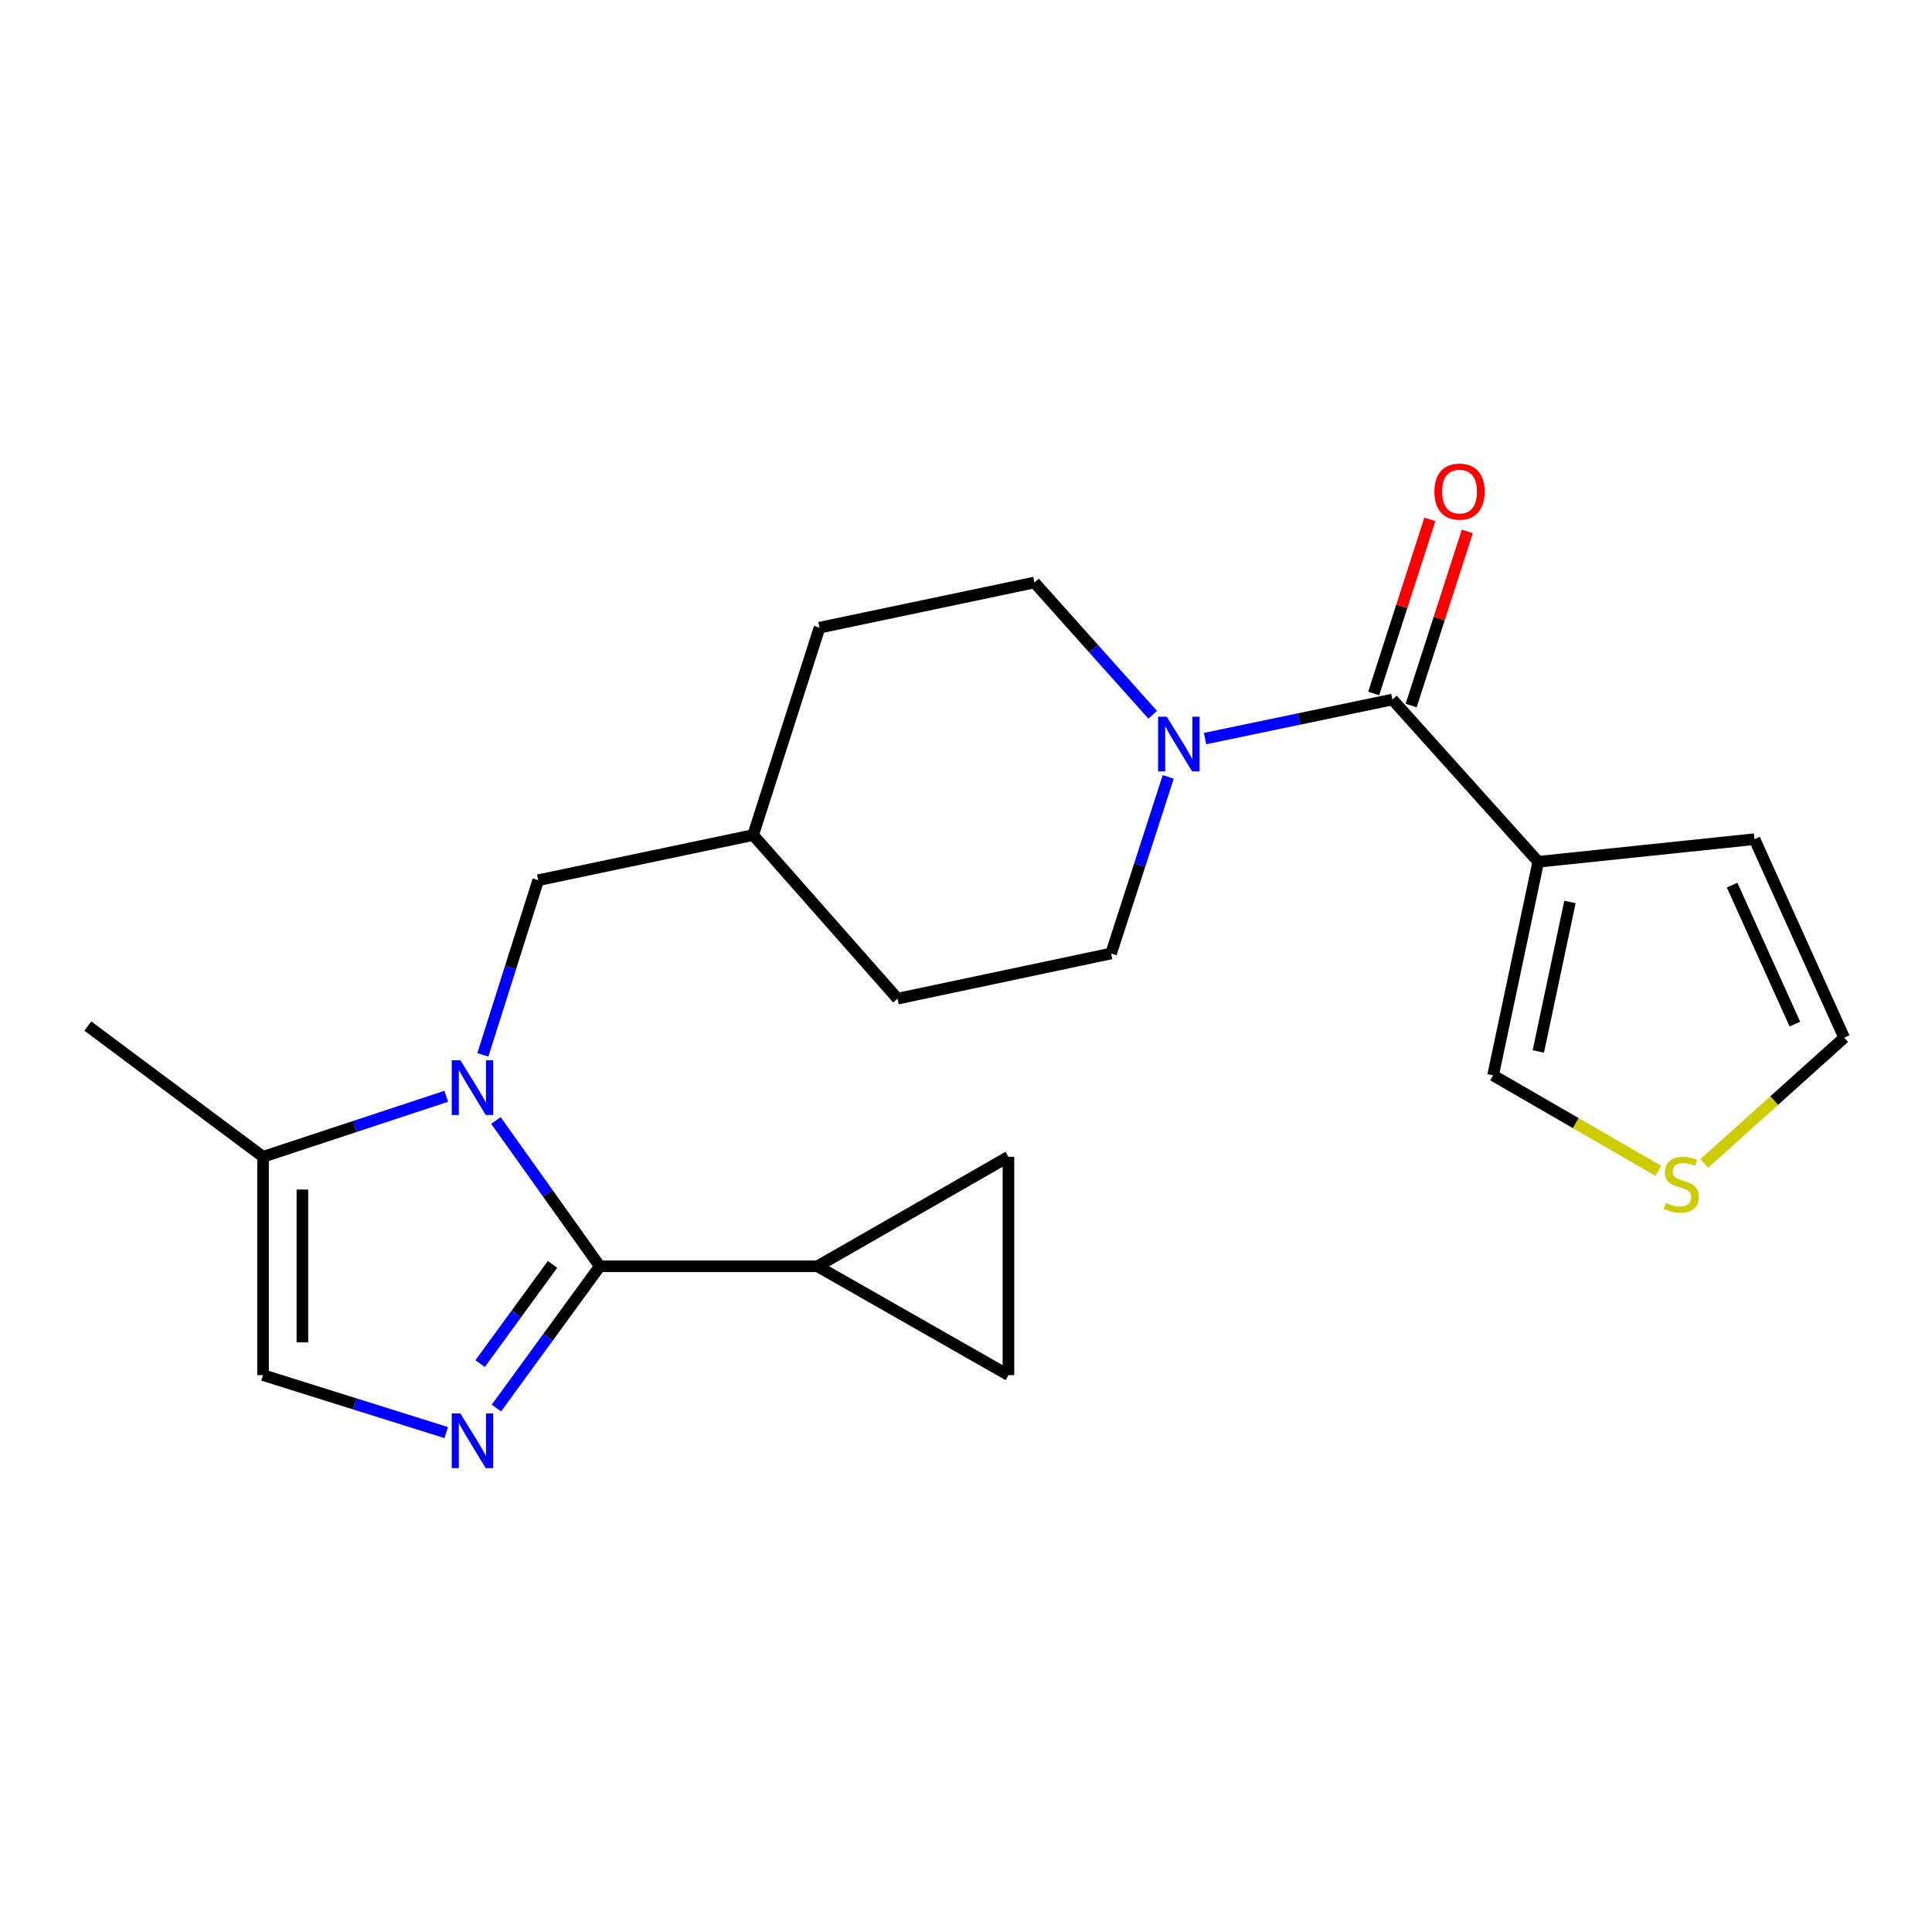 <?xml version='1.0' encoding='iso-8859-1'?>
<svg version='1.1' baseProfile='full'
              xmlns='http://www.w3.org/2000/svg'
                      xmlns:rdkit='http://www.rdkit.org/xml'
                      xmlns:xlink='http://www.w3.org/1999/xlink'
                  xml:space='preserve'
width='1000px' height='1000px' viewBox='0 0 1000 1000'>
<!-- END OF HEADER -->
<rect style='opacity:1.0;fill:#FFFFFF;stroke:none' width='1000' height='1000' x='0' y='0'> </rect>
<path class='bond-0' d='M 310.457,655.426 L 283.563,617.69' style='fill:none;fill-rule:evenodd;stroke:#000000;stroke-width:6px;stroke-linecap:butt;stroke-linejoin:miter;stroke-opacity:1' />
<path class='bond-0' d='M 283.563,617.69 L 256.669,579.955' style='fill:none;fill-rule:evenodd;stroke:#0000FF;stroke-width:6px;stroke-linecap:butt;stroke-linejoin:miter;stroke-opacity:1' />
<path class='bond-1' d='M 310.457,655.426 L 283.69,692.12' style='fill:none;fill-rule:evenodd;stroke:#000000;stroke-width:6px;stroke-linecap:butt;stroke-linejoin:miter;stroke-opacity:1' />
<path class='bond-1' d='M 283.69,692.12 L 256.923,728.814' style='fill:none;fill-rule:evenodd;stroke:#0000FF;stroke-width:6px;stroke-linecap:butt;stroke-linejoin:miter;stroke-opacity:1' />
<path class='bond-1' d='M 285.98,654.436 L 267.243,680.122' style='fill:none;fill-rule:evenodd;stroke:#000000;stroke-width:6px;stroke-linecap:butt;stroke-linejoin:miter;stroke-opacity:1' />
<path class='bond-1' d='M 267.243,680.122 L 248.506,705.808' style='fill:none;fill-rule:evenodd;stroke:#0000FF;stroke-width:6px;stroke-linecap:butt;stroke-linejoin:miter;stroke-opacity:1' />
<path class='bond-5' d='M 310.457,655.426 L 423.127,655.426' style='fill:none;fill-rule:evenodd;stroke:#000000;stroke-width:6px;stroke-linecap:butt;stroke-linejoin:miter;stroke-opacity:1' />
<path class='bond-6' d='M 230.96,567.445 L 183.56,583.098' style='fill:none;fill-rule:evenodd;stroke:#0000FF;stroke-width:6px;stroke-linecap:butt;stroke-linejoin:miter;stroke-opacity:1' />
<path class='bond-6' d='M 183.56,583.098 L 136.16,598.752' style='fill:none;fill-rule:evenodd;stroke:#000000;stroke-width:6px;stroke-linecap:butt;stroke-linejoin:miter;stroke-opacity:1' />
<path class='bond-10' d='M 249.934,545.98 L 264.254,500.791' style='fill:none;fill-rule:evenodd;stroke:#0000FF;stroke-width:6px;stroke-linecap:butt;stroke-linejoin:miter;stroke-opacity:1' />
<path class='bond-10' d='M 264.254,500.791 L 278.574,455.602' style='fill:none;fill-rule:evenodd;stroke:#000000;stroke-width:6px;stroke-linecap:butt;stroke-linejoin:miter;stroke-opacity:1' />
<path class='bond-7' d='M 230.974,741.509 L 183.567,726.634' style='fill:none;fill-rule:evenodd;stroke:#0000FF;stroke-width:6px;stroke-linecap:butt;stroke-linejoin:miter;stroke-opacity:1' />
<path class='bond-7' d='M 183.567,726.634 L 136.16,711.76' style='fill:none;fill-rule:evenodd;stroke:#000000;stroke-width:6px;stroke-linecap:butt;stroke-linejoin:miter;stroke-opacity:1' />
<path class='bond-2' d='M 720.713,362.069 L 672.223,372.18' style='fill:none;fill-rule:evenodd;stroke:#000000;stroke-width:6px;stroke-linecap:butt;stroke-linejoin:miter;stroke-opacity:1' />
<path class='bond-2' d='M 672.223,372.18 L 623.733,382.291' style='fill:none;fill-rule:evenodd;stroke:#0000FF;stroke-width:6px;stroke-linecap:butt;stroke-linejoin:miter;stroke-opacity:1' />
<path class='bond-3' d='M 720.713,362.069 L 796.195,446.057' style='fill:none;fill-rule:evenodd;stroke:#000000;stroke-width:6px;stroke-linecap:butt;stroke-linejoin:miter;stroke-opacity:1' />
<path class='bond-14' d='M 730.401,365.194 L 744.931,320.141' style='fill:none;fill-rule:evenodd;stroke:#000000;stroke-width:6px;stroke-linecap:butt;stroke-linejoin:miter;stroke-opacity:1' />
<path class='bond-14' d='M 744.931,320.141 L 759.461,275.089' style='fill:none;fill-rule:evenodd;stroke:#FF0000;stroke-width:6px;stroke-linecap:butt;stroke-linejoin:miter;stroke-opacity:1' />
<path class='bond-14' d='M 711.025,358.945 L 725.555,313.893' style='fill:none;fill-rule:evenodd;stroke:#000000;stroke-width:6px;stroke-linecap:butt;stroke-linejoin:miter;stroke-opacity:1' />
<path class='bond-14' d='M 725.555,313.893 L 740.085,268.841' style='fill:none;fill-rule:evenodd;stroke:#FF0000;stroke-width:6px;stroke-linecap:butt;stroke-linejoin:miter;stroke-opacity:1' />
<path class='bond-12' d='M 796.195,446.057 L 772.818,556.588' style='fill:none;fill-rule:evenodd;stroke:#000000;stroke-width:6px;stroke-linecap:butt;stroke-linejoin:miter;stroke-opacity:1' />
<path class='bond-12' d='M 812.606,466.849 L 796.242,544.221' style='fill:none;fill-rule:evenodd;stroke:#000000;stroke-width:6px;stroke-linecap:butt;stroke-linejoin:miter;stroke-opacity:1' />
<path class='bond-13' d='M 796.195,446.057 L 908.13,434.351' style='fill:none;fill-rule:evenodd;stroke:#000000;stroke-width:6px;stroke-linecap:butt;stroke-linejoin:miter;stroke-opacity:1' />
<path class='bond-4' d='M 604.669,402.127 L 589.889,447.826' style='fill:none;fill-rule:evenodd;stroke:#0000FF;stroke-width:6px;stroke-linecap:butt;stroke-linejoin:miter;stroke-opacity:1' />
<path class='bond-4' d='M 589.889,447.826 L 575.109,493.524' style='fill:none;fill-rule:evenodd;stroke:#000000;stroke-width:6px;stroke-linecap:butt;stroke-linejoin:miter;stroke-opacity:1' />
<path class='bond-24' d='M 596.626,369.968 L 566.024,335.736' style='fill:none;fill-rule:evenodd;stroke:#0000FF;stroke-width:6px;stroke-linecap:butt;stroke-linejoin:miter;stroke-opacity:1' />
<path class='bond-24' d='M 566.024,335.736 L 535.423,301.505' style='fill:none;fill-rule:evenodd;stroke:#000000;stroke-width:6px;stroke-linecap:butt;stroke-linejoin:miter;stroke-opacity:1' />
<path class='bond-8' d='M 423.127,655.426 L 521.964,598.752' style='fill:none;fill-rule:evenodd;stroke:#000000;stroke-width:6px;stroke-linecap:butt;stroke-linejoin:miter;stroke-opacity:1' />
<path class='bond-9' d='M 423.127,655.426 L 521.964,711.76' style='fill:none;fill-rule:evenodd;stroke:#000000;stroke-width:6px;stroke-linecap:butt;stroke-linejoin:miter;stroke-opacity:1' />
<path class='bond-21' d='M 136.16,598.752 L 45.455,531.085' style='fill:none;fill-rule:evenodd;stroke:#000000;stroke-width:6px;stroke-linecap:butt;stroke-linejoin:miter;stroke-opacity:1' />
<path class='bond-23' d='M 136.16,598.752 L 136.16,711.76' style='fill:none;fill-rule:evenodd;stroke:#000000;stroke-width:6px;stroke-linecap:butt;stroke-linejoin:miter;stroke-opacity:1' />
<path class='bond-23' d='M 156.518,615.703 L 156.518,694.809' style='fill:none;fill-rule:evenodd;stroke:#000000;stroke-width:6px;stroke-linecap:butt;stroke-linejoin:miter;stroke-opacity:1' />
<path class='bond-22' d='M 521.964,598.752 L 521.964,711.76' style='fill:none;fill-rule:evenodd;stroke:#000000;stroke-width:6px;stroke-linecap:butt;stroke-linejoin:miter;stroke-opacity:1' />
<path class='bond-18' d='M 278.574,455.602 L 389.83,432.213' style='fill:none;fill-rule:evenodd;stroke:#000000;stroke-width:6px;stroke-linecap:butt;stroke-linejoin:miter;stroke-opacity:1' />
<path class='bond-11' d='M 858.337,606.025 L 815.577,581.307' style='fill:none;fill-rule:evenodd;stroke:#CCCC00;stroke-width:6px;stroke-linecap:butt;stroke-linejoin:miter;stroke-opacity:1' />
<path class='bond-11' d='M 815.577,581.307 L 772.818,556.588' style='fill:none;fill-rule:evenodd;stroke:#000000;stroke-width:6px;stroke-linecap:butt;stroke-linejoin:miter;stroke-opacity:1' />
<path class='bond-25' d='M 882.144,602.189 L 918.345,569.645' style='fill:none;fill-rule:evenodd;stroke:#CCCC00;stroke-width:6px;stroke-linecap:butt;stroke-linejoin:miter;stroke-opacity:1' />
<path class='bond-25' d='M 918.345,569.645 L 954.545,537.101' style='fill:none;fill-rule:evenodd;stroke:#000000;stroke-width:6px;stroke-linecap:butt;stroke-linejoin:miter;stroke-opacity:1' />
<path class='bond-15' d='M 908.13,434.351 L 954.545,537.101' style='fill:none;fill-rule:evenodd;stroke:#000000;stroke-width:6px;stroke-linecap:butt;stroke-linejoin:miter;stroke-opacity:1' />
<path class='bond-15' d='M 896.539,458.144 L 929.03,530.07' style='fill:none;fill-rule:evenodd;stroke:#000000;stroke-width:6px;stroke-linecap:butt;stroke-linejoin:miter;stroke-opacity:1' />
<path class='bond-16' d='M 535.423,301.505 L 424.178,324.882' style='fill:none;fill-rule:evenodd;stroke:#000000;stroke-width:6px;stroke-linecap:butt;stroke-linejoin:miter;stroke-opacity:1' />
<path class='bond-17' d='M 575.109,493.524 L 464.577,516.902' style='fill:none;fill-rule:evenodd;stroke:#000000;stroke-width:6px;stroke-linecap:butt;stroke-linejoin:miter;stroke-opacity:1' />
<path class='bond-19' d='M 389.83,432.213 L 424.178,324.882' style='fill:none;fill-rule:evenodd;stroke:#000000;stroke-width:6px;stroke-linecap:butt;stroke-linejoin:miter;stroke-opacity:1' />
<path class='bond-20' d='M 389.83,432.213 L 464.577,516.902' style='fill:none;fill-rule:evenodd;stroke:#000000;stroke-width:6px;stroke-linecap:butt;stroke-linejoin:miter;stroke-opacity:1' />
<path  class='atom-1' d='M 238.294 548.796
L 247.574 563.796
Q 248.494 565.276, 249.974 567.956
Q 251.454 570.636, 251.534 570.796
L 251.534 548.796
L 255.294 548.796
L 255.294 577.116
L 251.414 577.116
L 241.454 560.716
Q 240.294 558.796, 239.054 556.596
Q 237.854 554.396, 237.494 553.716
L 237.494 577.116
L 233.814 577.116
L 233.814 548.796
L 238.294 548.796
' fill='#0000FF'/>
<path  class='atom-2' d='M 238.294 731.609
L 247.574 746.609
Q 248.494 748.089, 249.974 750.769
Q 251.454 753.449, 251.534 753.609
L 251.534 731.609
L 255.294 731.609
L 255.294 759.929
L 251.414 759.929
L 241.454 743.529
Q 240.294 741.609, 239.054 739.409
Q 237.854 737.209, 237.494 736.529
L 237.494 759.929
L 233.814 759.929
L 233.814 731.609
L 238.294 731.609
' fill='#0000FF'/>
<path  class='atom-5' d='M 603.91 370.959
L 613.19 385.959
Q 614.11 387.439, 615.59 390.119
Q 617.07 392.799, 617.15 392.959
L 617.15 370.959
L 620.91 370.959
L 620.91 399.279
L 617.03 399.279
L 607.07 382.879
Q 605.91 380.959, 604.67 378.759
Q 603.47 376.559, 603.11 375.879
L 603.11 399.279
L 599.43 399.279
L 599.43 370.959
L 603.91 370.959
' fill='#0000FF'/>
<path  class='atom-12' d='M 862.23 622.62
Q 862.55 622.74, 863.87 623.3
Q 865.19 623.86, 866.63 624.22
Q 868.11 624.54, 869.55 624.54
Q 872.23 624.54, 873.79 623.26
Q 875.35 621.94, 875.35 619.66
Q 875.35 618.1, 874.55 617.14
Q 873.79 616.18, 872.59 615.66
Q 871.39 615.14, 869.39 614.54
Q 866.87 613.78, 865.35 613.06
Q 863.87 612.34, 862.79 610.82
Q 861.75 609.3, 861.75 606.74
Q 861.75 603.18, 864.15 600.98
Q 866.59 598.78, 871.39 598.78
Q 874.67 598.78, 878.39 600.34
L 877.47 603.42
Q 874.07 602.02, 871.51 602.02
Q 868.75 602.02, 867.23 603.18
Q 865.71 604.3, 865.75 606.26
Q 865.75 607.78, 866.51 608.7
Q 867.31 609.62, 868.43 610.14
Q 869.59 610.66, 871.51 611.26
Q 874.07 612.06, 875.59 612.86
Q 877.11 613.66, 878.19 615.3
Q 879.31 616.9, 879.31 619.66
Q 879.31 623.58, 876.67 625.7
Q 874.07 627.78, 869.71 627.78
Q 867.19 627.78, 865.27 627.22
Q 863.39 626.7, 861.15 625.78
L 862.23 622.62
' fill='#CCCC00'/>
<path  class='atom-15' d='M 742.446 254.456
Q 742.446 247.656, 745.806 243.856
Q 749.166 240.056, 755.446 240.056
Q 761.726 240.056, 765.086 243.856
Q 768.446 247.656, 768.446 254.456
Q 768.446 261.336, 765.046 265.256
Q 761.646 269.136, 755.446 269.136
Q 749.206 269.136, 745.806 265.256
Q 742.446 261.376, 742.446 254.456
M 755.446 265.936
Q 759.766 265.936, 762.086 263.056
Q 764.446 260.136, 764.446 254.456
Q 764.446 248.896, 762.086 246.096
Q 759.766 243.256, 755.446 243.256
Q 751.126 243.256, 748.766 246.056
Q 746.446 248.856, 746.446 254.456
Q 746.446 260.176, 748.766 263.056
Q 751.126 265.936, 755.446 265.936
' fill='#FF0000'/>
</svg>

